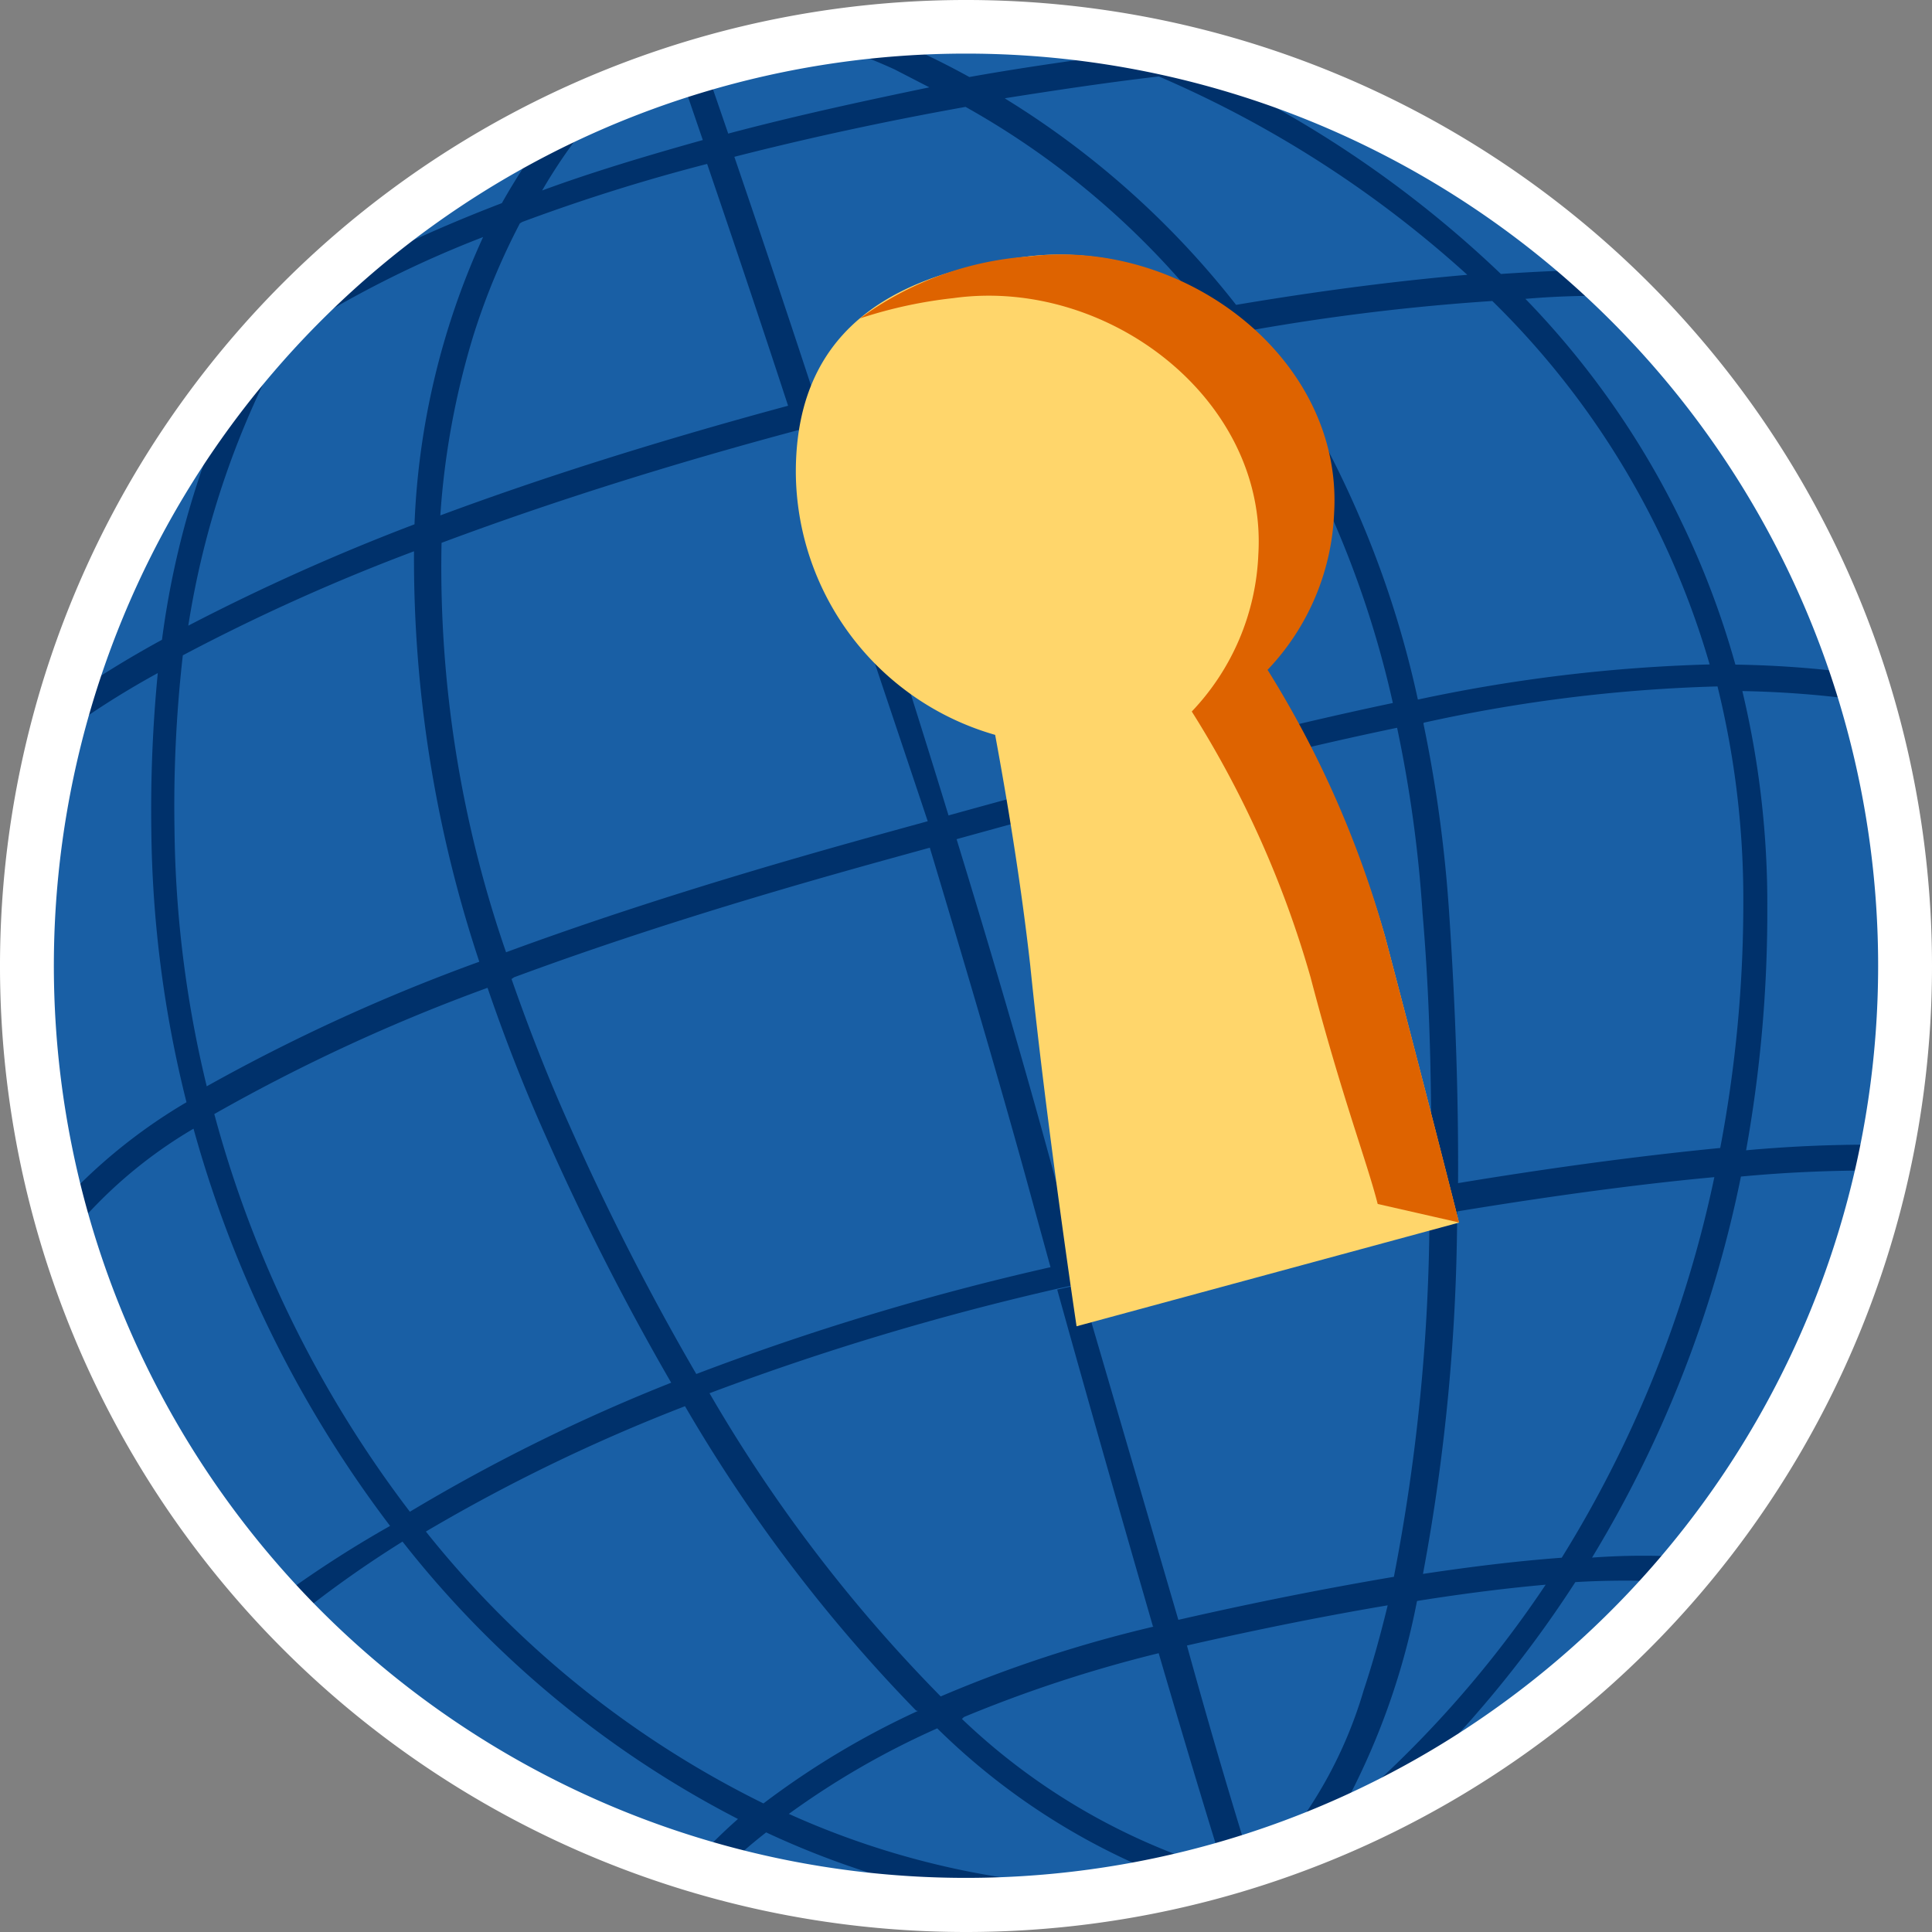 <svg xmlns="http://www.w3.org/2000/svg" width="29.95" height="29.95" viewBox="0 0 29.95 29.95">
  <rect x="0" y="0" width="29.95" height="29.95" fill="#808080" stroke="none"/>
  <g id="logosFooter" transform="translate(0 -0.001)">
    <circle id="Ellipse_1" data-name="Ellipse 1" cx="14.559" cy="14.559" r="14.559" transform="translate(0.416 0.409)" fill="#195fa5"/>
    <path id="Path_34" data-name="Path 34" d="M139.245,1.275A9.4,9.4,0,0,0,137.96.8q.456-.072.913-.122a12.475,12.475,0,0,1,1.535.717c.767-.137,1.5-.241,2.151-.329-.616-.236-.989-.337-.989-.337A6.983,6.983,0,0,1,143.2.9l.186.08h.122q.574.129,1.125.3l-.523.05a17.2,17.2,0,0,1,4.538,3.118c.537-.036,1.011-.057,1.434-.064l.423.4c-.416,0-.9,0-1.477.05a13.241,13.241,0,0,1,3.255,5.67,15.922,15.922,0,0,1,1.871.137q.072.208.137.423a15.577,15.577,0,0,0-1.9-.15,14.18,14.18,0,0,1,.387,3.355,20.924,20.924,0,0,1-.329,3.764,20.939,20.939,0,0,1,2.151-.086l-.08.4a21.521,21.521,0,0,0-2.151.093,18.417,18.417,0,0,1-2.308,5.907,10.926,10.926,0,0,1,1.592,0l-.316.38a12.9,12.9,0,0,0-1.535,0,18.044,18.044,0,0,1-2.867,3.419,14.466,14.466,0,0,1-1.768.76,6.781,6.781,0,0,0,1.353-2.5c.129-.387.251-.817.373-1.319-.889.15-1.921.351-3.112.623.5,1.807.832,2.867.975,3.333q-.562.179-1.133.309l-.129-.043a10.488,10.488,0,0,1-3.584-2.315,12.688,12.688,0,0,0-2.3,1.326,12.846,12.846,0,0,0,5.269,1.14,9.627,9.627,0,0,1-1.957.258,13.442,13.442,0,0,1-3.664-1.111,7.882,7.882,0,0,0-.717.631l-.437-.122a7.951,7.951,0,0,1,.717-.717,15.807,15.807,0,0,1-5.2-4.3,17.038,17.038,0,0,0-1.72,1.226l-.28-.294a17.433,17.433,0,0,1,1.807-1.175,18.2,18.2,0,0,1-3.047-6.158,7.169,7.169,0,0,0-1.972,1.706q-.072-.236-.137-.482a8.43,8.43,0,0,1,2-1.634,17.96,17.96,0,0,1-.545-4.208,21.894,21.894,0,0,1,.1-2.445,13.619,13.619,0,0,0-1.607,1.032q.08-.316.172-.623a16.381,16.381,0,0,1,1.5-.925,13.449,13.449,0,0,1,1.261-4.187l-.129.108.186-.223a14.685,14.685,0,0,1,1.013-1.085l.071-.064a24.135,24.135,0,0,1,2.867-1.318,10.166,10.166,0,0,1,.717-1.1l.108-.143q.416-.208.853-.387a8.257,8.257,0,0,0-1.054,1.434c.717-.265,1.563-.523,2.491-.782l-.351-1.025.387-.115.358,1.04c1.082-.287,2.151-.516,3.118-.717Zm1.714.452a13.57,13.57,0,0,1,3.584,3.2c1.4-.236,2.588-.38,3.584-.466a17.256,17.256,0,0,0-4.782-3.075c-.738.086-1.513.2-2.38.337Zm3.864,3.584a15.505,15.505,0,0,1,2.538,5.735,24.761,24.761,0,0,1,4.523-.545,12.9,12.9,0,0,0-3.369-5.634,34.386,34.386,0,0,0-3.684.444Zm2.624,6.106a21.2,21.2,0,0,1,.394,2.867c.108,1.577.15,2.989.143,4.258,1.692-.28,3.032-.444,4.064-.545a20.28,20.28,0,0,0,.358-3.8,13.743,13.743,0,0,0-.4-3.355,24.051,24.051,0,0,0-4.552.562Zm.523,7.57a30.947,30.947,0,0,1-.53,5.613c.853-.129,1.563-.208,2.151-.251a18.323,18.323,0,0,0,2.366-5.9c-1.011.093-2.323.258-3.978.53Zm-.623,6.036a11.2,11.2,0,0,1-1.212,3.326,17.026,17.026,0,0,0,3.207-3.582c-.562.05-1.219.129-1.986.251Zm.223-6.373c0-1.276,0-2.7-.137-4.3a20.21,20.21,0,0,0-.394-2.867c-1.835.38-4.036.954-6.829,1.727.523,1.706,1.032,3.434,1.477,5.069l.394,1.434c2.143-.459,3.964-.81,5.491-1.075ZM144.084,5.034a12.674,12.674,0,0,0-3.735-3.176c-1.162.208-2.38.466-3.584.774.329.964.767,2.258,1.255,3.749,2.337-.638,4.351-1.075,6.072-1.376Zm-5.936,1.727c.6,1.842,1.285,3.95,1.943,6.1l-.321.093c-.717-2.151-1.434-4.251-2.009-6.087-1.907.509-3.8,1.1-5.535,1.749a18.266,18.266,0,0,0,1,6.347c2.617-.964,5.2-1.663,6.5-2.021l.387-.108c2.8-.774,5.018-1.348,6.86-1.735a15.535,15.535,0,0,0-2.581-5.735c-1.95.351-4.093.81-6.237,1.376Zm1.434,19.957A24.187,24.187,0,0,1,136,22a27.164,27.164,0,0,0-4.017,1.943,15.37,15.37,0,0,0,5.233,4.215,12.826,12.826,0,0,1,2.394-1.434Zm-3.792-5.075a39.72,39.72,0,0,1-1.951-3.835c-.321-.717-.631-1.506-.9-2.294a27.959,27.959,0,0,0-4.236,1.957,17.764,17.764,0,0,0,3.032,6.165,27.778,27.778,0,0,1,4.086-2.014Zm-2.973-6.516a19.763,19.763,0,0,1-1.018-6.38,30.87,30.87,0,0,0-3.584,1.613,20.636,20.636,0,0,0-.129,2.681,17.57,17.57,0,0,0,.5,4,28.677,28.677,0,0,1,4.258-1.943Zm-1.011-6.782a11.793,11.793,0,0,1,1.064-4.469,16.689,16.689,0,0,0-3.025,1.534A13.513,13.513,0,0,0,128.3,9.9a33.17,33.17,0,0,1,3.541-1.584Zm1.634-4.681a10.647,10.647,0,0,0-.717,1.727,12.352,12.352,0,0,0-.516,2.8c1.484-.552,3.262-1.125,5.391-1.7-.488-1.491-.925-2.781-1.255-3.749a28.852,28.852,0,0,0-2.867.9Zm-.129,11.714c.251.717.545,1.484.9,2.273a39.293,39.293,0,0,0,1.964,3.85,40.6,40.6,0,0,1,5.491-1.656l-.394-1.434c-.452-1.634-.964-3.362-1.477-5.069-1.19.329-3.807,1.032-6.445,2.009Zm6.982,11.47a9.95,9.95,0,0,0,3.333,2.107,4.546,4.546,0,0,0,.717.2c-.15-.473-.482-1.555-1-3.326a20.74,20.74,0,0,0-3.018.989Zm2.961-1.434c-.394-1.366-.889-3.083-1.484-5.222l.358-.08c.631,2.151,1.125,3.85,1.52,5.2,1.312-.3,2.41-.509,3.341-.667a29.987,29.987,0,0,0,.552-5.613c-1.513.258-3.294.6-5.376,1.061l-.394.086a41.63,41.63,0,0,0-5.391,1.62,23.449,23.449,0,0,0,3.584,4.7,20.166,20.166,0,0,1,3.3-1.082Z" transform="translate(-125.381 -0.2)" fill="#00316b"/>
    <path id="Path_35" data-name="Path 35" d="M142.26,8.888c0-2.352,1.714-3.1,3.584-3.341,2.387-.294,4.861,1.57,4.724,3.971a3.75,3.75,0,0,1-1.032,2.438,15.865,15.865,0,0,1,1.857,4.13c.638,2.416,1.147,4.437,1.147,4.437l-5.928,1.607s-.466-3.112-.717-5.584c-.15-1.341-.373-2.651-.545-3.584a4.258,4.258,0,0,1-3.09-4.074Z" transform="translate(-129.923 -1.569)" fill="#ffd66b"/>
    <path id="Path_36" data-name="Path 36" d="M143.64,6.508a5.018,5.018,0,0,1,2.631-.964c2.387-.294,4.861,1.57,4.724,3.971a3.749,3.749,0,0,1-1.032,2.438,15.865,15.865,0,0,1,1.821,4.13c.638,2.416,1.147,4.437,1.147,4.437l-1.261-.287c-.165-.652-.552-1.649-1.04-3.512a15.865,15.865,0,0,0-1.842-4.122,3.75,3.75,0,0,0,1.032-2.438c.143-2.4-2.337-4.3-4.724-3.971a7.054,7.054,0,0,0-1.455.316Z" transform="translate(-130.313 -1.568)" fill="#de6300"/>
    <path id="Path_37" data-name="Path 37" d="M140.025,29.961A14.975,14.975,0,1,1,155,14.986a14.975,14.975,0,0,1-14.975,14.975Zm0-29.119a14.14,14.14,0,1,0,14.14,14.14A14.14,14.14,0,0,0,140.025.842Z" transform="translate(-125.05 -0.01)" fill="#fff"/>
  </g>
</svg>
